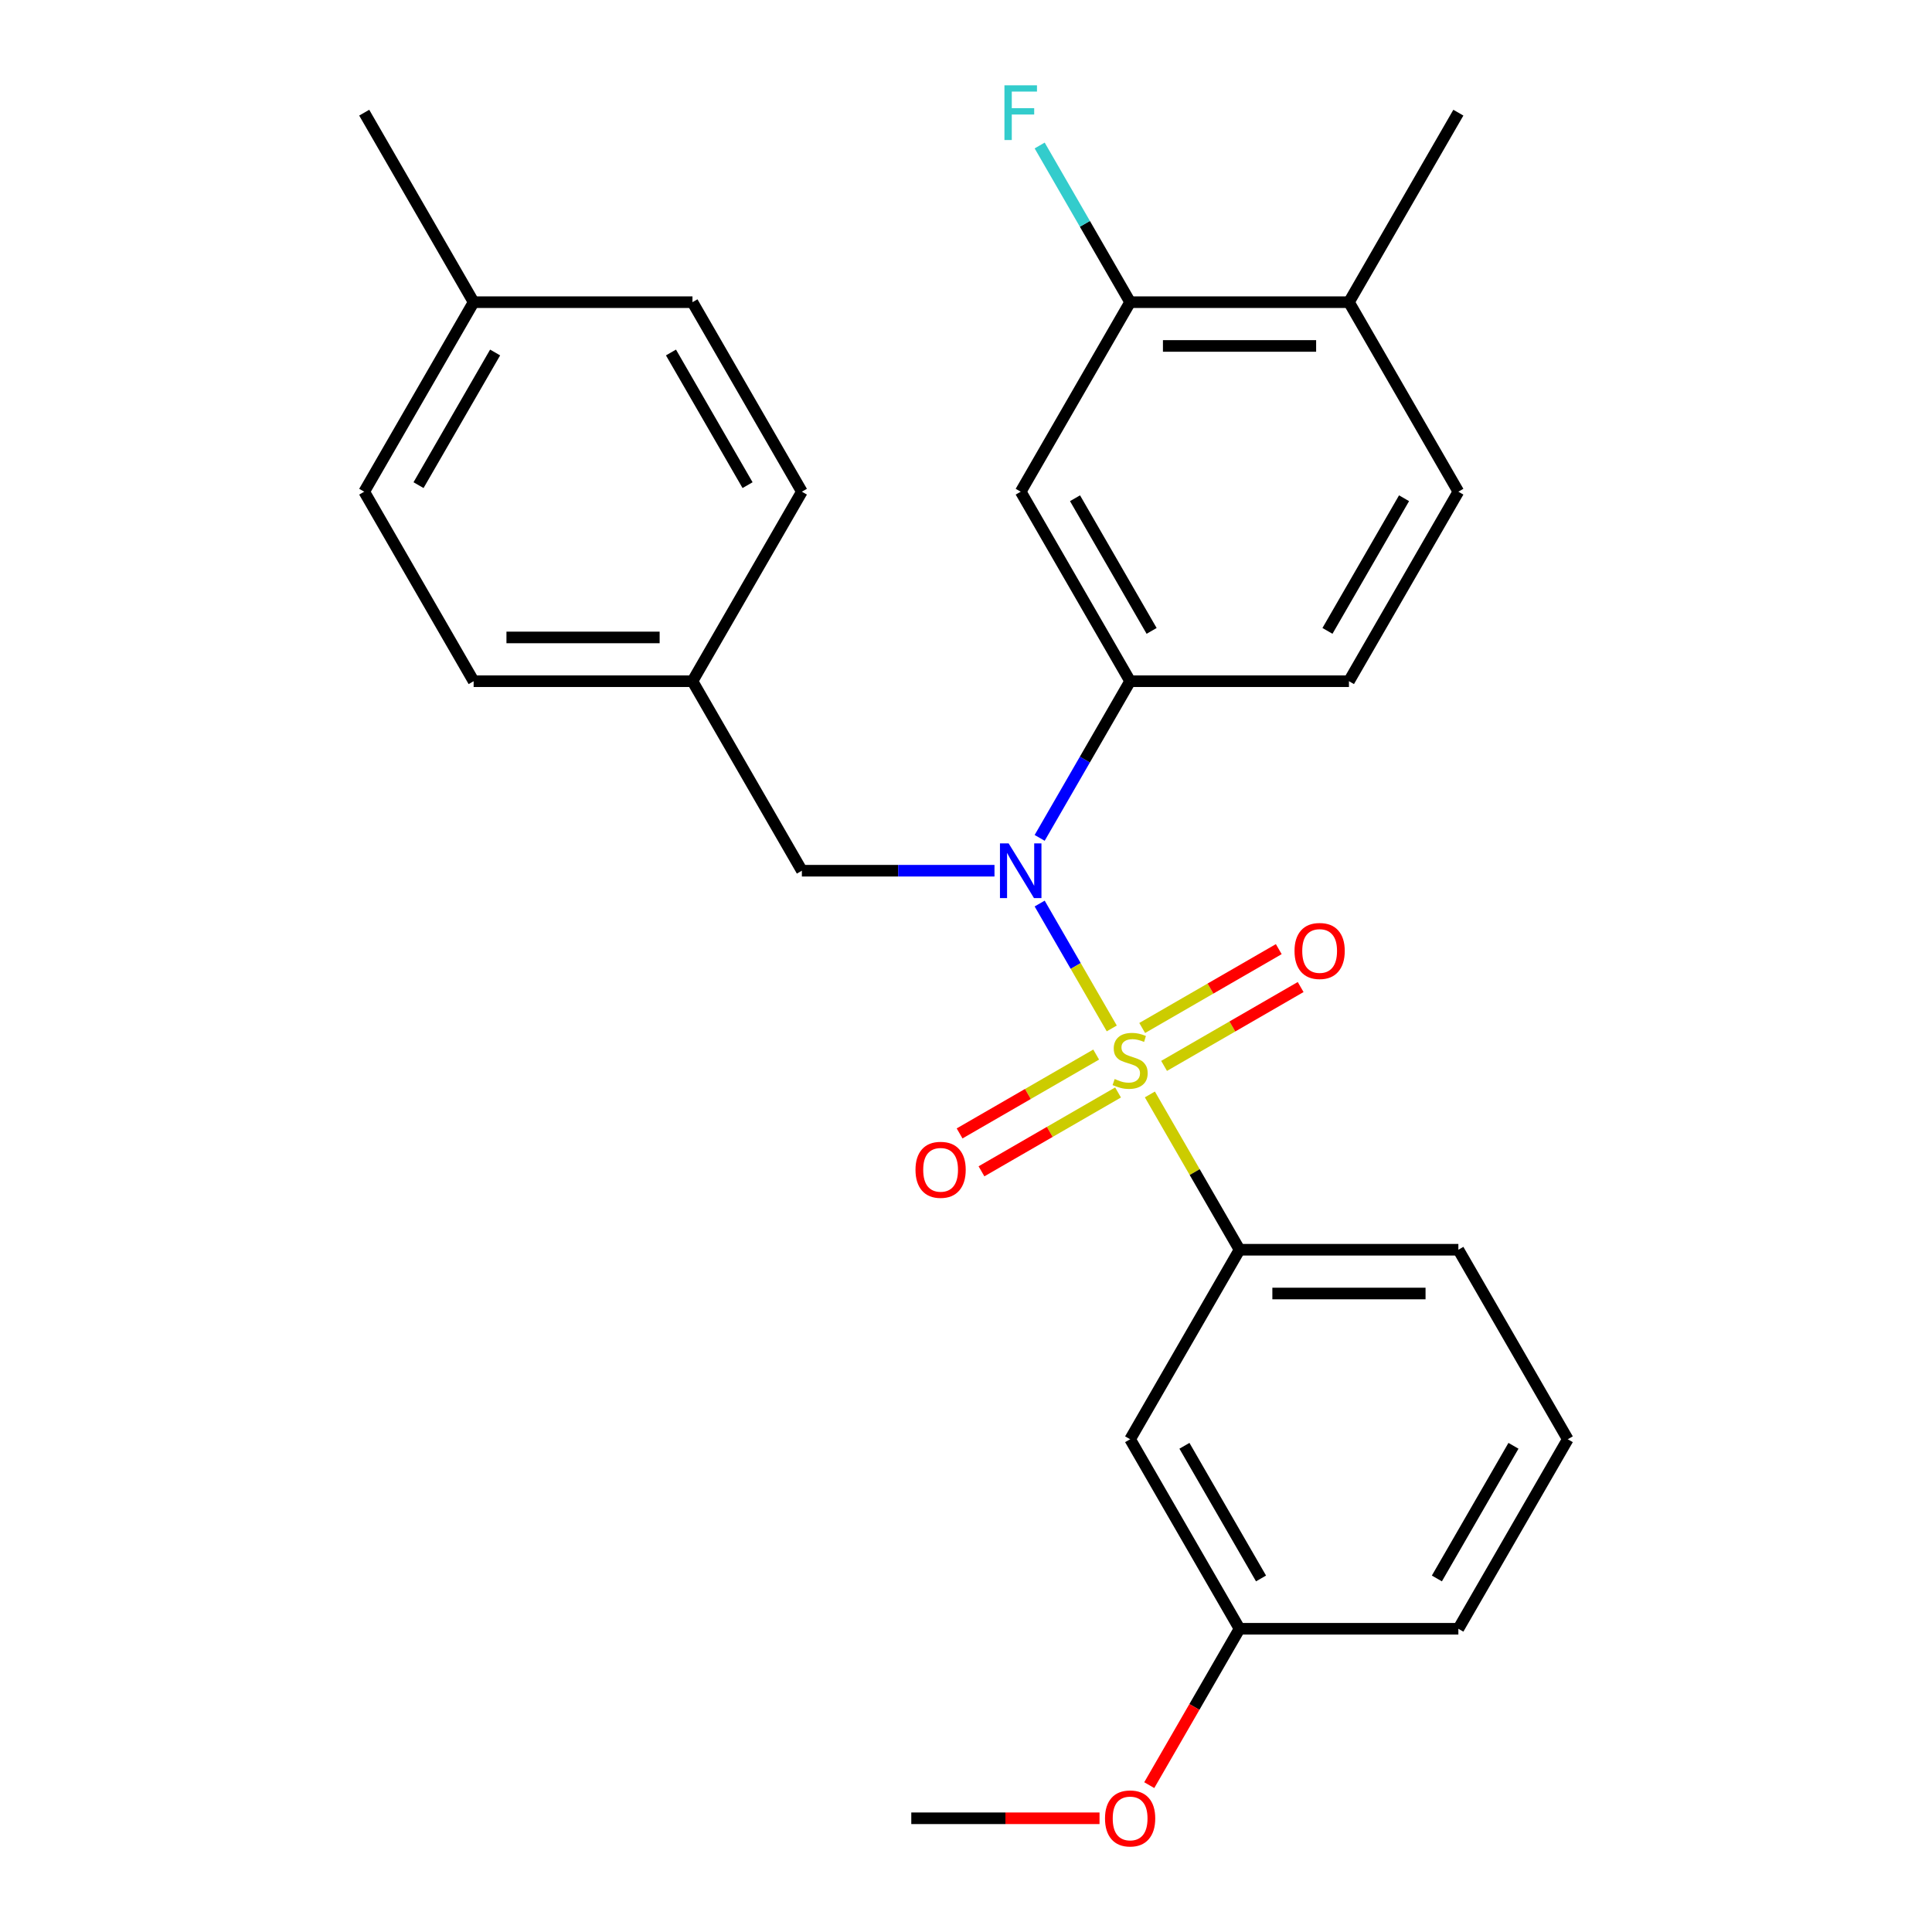 <?xml version='1.0' encoding='iso-8859-1'?>
<svg version='1.1' baseProfile='full'
              xmlns='http://www.w3.org/2000/svg'
                      xmlns:rdkit='http://www.rdkit.org/xml'
                      xmlns:xlink='http://www.w3.org/1999/xlink'
                  xml:space='preserve'
width='1000px' height='1000px' viewBox='0 0 1000 1000'>
<!-- END OF HEADER -->
<rect style='opacity:1.0;fill:#FFFFFF;stroke:none' width='1000' height='1000' x='0' y='0'> </rect>
<path class='bond-0' d='M 415.05,450.682 L 358.417,352.591' style='fill:none;fill-rule:evenodd;stroke:#000000;stroke-width:6px;stroke-linecap:butt;stroke-linejoin:miter;stroke-opacity:1' />
<path class='bond-1' d='M 415.05,450.682 L 464.898,450.682' style='fill:none;fill-rule:evenodd;stroke:#000000;stroke-width:6px;stroke-linecap:butt;stroke-linejoin:miter;stroke-opacity:1' />
<path class='bond-1' d='M 464.898,450.682 L 514.745,450.682' style='fill:none;fill-rule:evenodd;stroke:#0000FF;stroke-width:6px;stroke-linecap:butt;stroke-linejoin:miter;stroke-opacity:1' />
<path class='bond-2' d='M 538.127,433.69 L 561.538,393.14' style='fill:none;fill-rule:evenodd;stroke:#0000FF;stroke-width:6px;stroke-linecap:butt;stroke-linejoin:miter;stroke-opacity:1' />
<path class='bond-2' d='M 561.538,393.14 L 584.95,352.591' style='fill:none;fill-rule:evenodd;stroke:#000000;stroke-width:6px;stroke-linecap:butt;stroke-linejoin:miter;stroke-opacity:1' />
<path class='bond-3' d='M 538.127,467.674 L 556.786,499.993' style='fill:none;fill-rule:evenodd;stroke:#0000FF;stroke-width:6px;stroke-linecap:butt;stroke-linejoin:miter;stroke-opacity:1' />
<path class='bond-3' d='M 556.786,499.993 L 575.446,532.312' style='fill:none;fill-rule:evenodd;stroke:#CCCC00;stroke-width:6px;stroke-linecap:butt;stroke-linejoin:miter;stroke-opacity:1' />
<path class='bond-4' d='M 811.482,744.956 L 754.849,843.047' style='fill:none;fill-rule:evenodd;stroke:#000000;stroke-width:6px;stroke-linecap:butt;stroke-linejoin:miter;stroke-opacity:1' />
<path class='bond-4' d='M 783.368,748.343 L 743.725,817.007' style='fill:none;fill-rule:evenodd;stroke:#000000;stroke-width:6px;stroke-linecap:butt;stroke-linejoin:miter;stroke-opacity:1' />
<path class='bond-5' d='M 811.482,744.956 L 754.849,646.864' style='fill:none;fill-rule:evenodd;stroke:#000000;stroke-width:6px;stroke-linecap:butt;stroke-linejoin:miter;stroke-opacity:1' />
<path class='bond-6' d='M 602.524,551.705 L 637.87,531.298' style='fill:none;fill-rule:evenodd;stroke:#CCCC00;stroke-width:6px;stroke-linecap:butt;stroke-linejoin:miter;stroke-opacity:1' />
<path class='bond-6' d='M 637.87,531.298 L 673.216,510.891' style='fill:none;fill-rule:evenodd;stroke:#FF0000;stroke-width:6px;stroke-linecap:butt;stroke-linejoin:miter;stroke-opacity:1' />
<path class='bond-6' d='M 591.198,532.087 L 626.544,511.68' style='fill:none;fill-rule:evenodd;stroke:#CCCC00;stroke-width:6px;stroke-linecap:butt;stroke-linejoin:miter;stroke-opacity:1' />
<path class='bond-6' d='M 626.544,511.68 L 661.89,491.273' style='fill:none;fill-rule:evenodd;stroke:#FF0000;stroke-width:6px;stroke-linecap:butt;stroke-linejoin:miter;stroke-opacity:1' />
<path class='bond-7' d='M 567.375,545.841 L 532.029,566.248' style='fill:none;fill-rule:evenodd;stroke:#CCCC00;stroke-width:6px;stroke-linecap:butt;stroke-linejoin:miter;stroke-opacity:1' />
<path class='bond-7' d='M 532.029,566.248 L 496.683,586.655' style='fill:none;fill-rule:evenodd;stroke:#FF0000;stroke-width:6px;stroke-linecap:butt;stroke-linejoin:miter;stroke-opacity:1' />
<path class='bond-7' d='M 578.701,565.459 L 543.355,585.866' style='fill:none;fill-rule:evenodd;stroke:#CCCC00;stroke-width:6px;stroke-linecap:butt;stroke-linejoin:miter;stroke-opacity:1' />
<path class='bond-7' d='M 543.355,585.866 L 508.009,606.273' style='fill:none;fill-rule:evenodd;stroke:#FF0000;stroke-width:6px;stroke-linecap:butt;stroke-linejoin:miter;stroke-opacity:1' />
<path class='bond-8' d='M 595.175,566.485 L 618.379,606.675' style='fill:none;fill-rule:evenodd;stroke:#CCCC00;stroke-width:6px;stroke-linecap:butt;stroke-linejoin:miter;stroke-opacity:1' />
<path class='bond-8' d='M 618.379,606.675 L 641.583,646.864' style='fill:none;fill-rule:evenodd;stroke:#000000;stroke-width:6px;stroke-linecap:butt;stroke-linejoin:miter;stroke-opacity:1' />
<path class='bond-9' d='M 754.849,843.047 L 641.583,843.047' style='fill:none;fill-rule:evenodd;stroke:#000000;stroke-width:6px;stroke-linecap:butt;stroke-linejoin:miter;stroke-opacity:1' />
<path class='bond-10' d='M 641.583,843.047 L 584.95,744.956' style='fill:none;fill-rule:evenodd;stroke:#000000;stroke-width:6px;stroke-linecap:butt;stroke-linejoin:miter;stroke-opacity:1' />
<path class='bond-10' d='M 652.706,817.007 L 613.063,748.343' style='fill:none;fill-rule:evenodd;stroke:#000000;stroke-width:6px;stroke-linecap:butt;stroke-linejoin:miter;stroke-opacity:1' />
<path class='bond-11' d='M 641.583,843.047 L 618.217,883.517' style='fill:none;fill-rule:evenodd;stroke:#000000;stroke-width:6px;stroke-linecap:butt;stroke-linejoin:miter;stroke-opacity:1' />
<path class='bond-11' d='M 618.217,883.517 L 594.852,923.987' style='fill:none;fill-rule:evenodd;stroke:#FF0000;stroke-width:6px;stroke-linecap:butt;stroke-linejoin:miter;stroke-opacity:1' />
<path class='bond-12' d='M 584.95,744.956 L 641.583,646.864' style='fill:none;fill-rule:evenodd;stroke:#000000;stroke-width:6px;stroke-linecap:butt;stroke-linejoin:miter;stroke-opacity:1' />
<path class='bond-13' d='M 584.95,156.408 L 698.216,156.408' style='fill:none;fill-rule:evenodd;stroke:#000000;stroke-width:6px;stroke-linecap:butt;stroke-linejoin:miter;stroke-opacity:1' />
<path class='bond-13' d='M 601.939,179.061 L 681.226,179.061' style='fill:none;fill-rule:evenodd;stroke:#000000;stroke-width:6px;stroke-linecap:butt;stroke-linejoin:miter;stroke-opacity:1' />
<path class='bond-14' d='M 584.95,156.408 L 528.317,254.499' style='fill:none;fill-rule:evenodd;stroke:#000000;stroke-width:6px;stroke-linecap:butt;stroke-linejoin:miter;stroke-opacity:1' />
<path class='bond-15' d='M 584.95,156.408 L 561.538,115.858' style='fill:none;fill-rule:evenodd;stroke:#000000;stroke-width:6px;stroke-linecap:butt;stroke-linejoin:miter;stroke-opacity:1' />
<path class='bond-15' d='M 561.538,115.858 L 538.127,75.308' style='fill:none;fill-rule:evenodd;stroke:#33CCCC;stroke-width:6px;stroke-linecap:butt;stroke-linejoin:miter;stroke-opacity:1' />
<path class='bond-16' d='M 698.216,156.408 L 754.849,254.499' style='fill:none;fill-rule:evenodd;stroke:#000000;stroke-width:6px;stroke-linecap:butt;stroke-linejoin:miter;stroke-opacity:1' />
<path class='bond-17' d='M 698.216,156.408 L 754.849,58.317' style='fill:none;fill-rule:evenodd;stroke:#000000;stroke-width:6px;stroke-linecap:butt;stroke-linejoin:miter;stroke-opacity:1' />
<path class='bond-18' d='M 754.849,254.499 L 698.216,352.591' style='fill:none;fill-rule:evenodd;stroke:#000000;stroke-width:6px;stroke-linecap:butt;stroke-linejoin:miter;stroke-opacity:1' />
<path class='bond-18' d='M 726.735,257.886 L 687.092,326.55' style='fill:none;fill-rule:evenodd;stroke:#000000;stroke-width:6px;stroke-linecap:butt;stroke-linejoin:miter;stroke-opacity:1' />
<path class='bond-19' d='M 188.518,254.499 L 245.151,156.408' style='fill:none;fill-rule:evenodd;stroke:#000000;stroke-width:6px;stroke-linecap:butt;stroke-linejoin:miter;stroke-opacity:1' />
<path class='bond-19' d='M 216.632,251.112 L 256.275,182.448' style='fill:none;fill-rule:evenodd;stroke:#000000;stroke-width:6px;stroke-linecap:butt;stroke-linejoin:miter;stroke-opacity:1' />
<path class='bond-20' d='M 188.518,254.499 L 245.151,352.591' style='fill:none;fill-rule:evenodd;stroke:#000000;stroke-width:6px;stroke-linecap:butt;stroke-linejoin:miter;stroke-opacity:1' />
<path class='bond-21' d='M 245.151,156.408 L 358.417,156.408' style='fill:none;fill-rule:evenodd;stroke:#000000;stroke-width:6px;stroke-linecap:butt;stroke-linejoin:miter;stroke-opacity:1' />
<path class='bond-22' d='M 245.151,156.408 L 188.518,58.317' style='fill:none;fill-rule:evenodd;stroke:#000000;stroke-width:6px;stroke-linecap:butt;stroke-linejoin:miter;stroke-opacity:1' />
<path class='bond-23' d='M 358.417,156.408 L 415.05,254.499' style='fill:none;fill-rule:evenodd;stroke:#000000;stroke-width:6px;stroke-linecap:butt;stroke-linejoin:miter;stroke-opacity:1' />
<path class='bond-23' d='M 347.294,182.448 L 386.937,251.112' style='fill:none;fill-rule:evenodd;stroke:#000000;stroke-width:6px;stroke-linecap:butt;stroke-linejoin:miter;stroke-opacity:1' />
<path class='bond-24' d='M 415.05,254.499 L 358.417,352.591' style='fill:none;fill-rule:evenodd;stroke:#000000;stroke-width:6px;stroke-linecap:butt;stroke-linejoin:miter;stroke-opacity:1' />
<path class='bond-25' d='M 358.417,352.591 L 245.151,352.591' style='fill:none;fill-rule:evenodd;stroke:#000000;stroke-width:6px;stroke-linecap:butt;stroke-linejoin:miter;stroke-opacity:1' />
<path class='bond-25' d='M 341.428,329.937 L 262.141,329.937' style='fill:none;fill-rule:evenodd;stroke:#000000;stroke-width:6px;stroke-linecap:butt;stroke-linejoin:miter;stroke-opacity:1' />
<path class='bond-26' d='M 698.216,352.591 L 584.95,352.591' style='fill:none;fill-rule:evenodd;stroke:#000000;stroke-width:6px;stroke-linecap:butt;stroke-linejoin:miter;stroke-opacity:1' />
<path class='bond-27' d='M 584.95,352.591 L 528.317,254.499' style='fill:none;fill-rule:evenodd;stroke:#000000;stroke-width:6px;stroke-linecap:butt;stroke-linejoin:miter;stroke-opacity:1' />
<path class='bond-27' d='M 596.073,326.55 L 556.43,257.886' style='fill:none;fill-rule:evenodd;stroke:#000000;stroke-width:6px;stroke-linecap:butt;stroke-linejoin:miter;stroke-opacity:1' />
<path class='bond-28' d='M 641.583,646.864 L 754.849,646.864' style='fill:none;fill-rule:evenodd;stroke:#000000;stroke-width:6px;stroke-linecap:butt;stroke-linejoin:miter;stroke-opacity:1' />
<path class='bond-28' d='M 658.572,669.518 L 737.859,669.518' style='fill:none;fill-rule:evenodd;stroke:#000000;stroke-width:6px;stroke-linecap:butt;stroke-linejoin:miter;stroke-opacity:1' />
<path class='bond-29' d='M 569.118,941.138 L 520.401,941.138' style='fill:none;fill-rule:evenodd;stroke:#FF0000;stroke-width:6px;stroke-linecap:butt;stroke-linejoin:miter;stroke-opacity:1' />
<path class='bond-29' d='M 520.401,941.138 L 471.683,941.138' style='fill:none;fill-rule:evenodd;stroke:#000000;stroke-width:6px;stroke-linecap:butt;stroke-linejoin:miter;stroke-opacity:1' />
<path  class='atom-1' d='M 522.057 436.522
L 531.337 451.522
Q 532.257 453.002, 533.737 455.682
Q 535.217 458.362, 535.297 458.522
L 535.297 436.522
L 539.057 436.522
L 539.057 464.842
L 535.177 464.842
L 525.217 448.442
Q 524.057 446.522, 522.817 444.322
Q 521.617 442.122, 521.257 441.442
L 521.257 464.842
L 517.577 464.842
L 517.577 436.522
L 522.057 436.522
' fill='#0000FF'/>
<path  class='atom-3' d='M 576.95 558.493
Q 577.27 558.613, 578.59 559.173
Q 579.91 559.733, 581.35 560.093
Q 582.83 560.413, 584.27 560.413
Q 586.95 560.413, 588.51 559.133
Q 590.07 557.813, 590.07 555.533
Q 590.07 553.973, 589.27 553.013
Q 588.51 552.053, 587.31 551.533
Q 586.11 551.013, 584.11 550.413
Q 581.59 549.653, 580.07 548.933
Q 578.59 548.213, 577.51 546.693
Q 576.47 545.173, 576.47 542.613
Q 576.47 539.053, 578.87 536.853
Q 581.31 534.653, 586.11 534.653
Q 589.39 534.653, 593.11 536.213
L 592.19 539.293
Q 588.79 537.893, 586.23 537.893
Q 583.47 537.893, 581.95 539.053
Q 580.43 540.173, 580.47 542.133
Q 580.47 543.653, 581.23 544.573
Q 582.03 545.493, 583.15 546.013
Q 584.31 546.533, 586.23 547.133
Q 588.79 547.933, 590.31 548.733
Q 591.83 549.533, 592.91 551.173
Q 594.03 552.773, 594.03 555.533
Q 594.03 559.453, 591.39 561.573
Q 588.79 563.653, 584.43 563.653
Q 581.91 563.653, 579.99 563.093
Q 578.11 562.573, 575.87 561.653
L 576.95 558.493
' fill='#CCCC00'/>
<path  class='atom-4' d='M 670.041 492.22
Q 670.041 485.42, 673.401 481.62
Q 676.761 477.82, 683.041 477.82
Q 689.321 477.82, 692.681 481.62
Q 696.041 485.42, 696.041 492.22
Q 696.041 499.1, 692.641 503.02
Q 689.241 506.9, 683.041 506.9
Q 676.801 506.9, 673.401 503.02
Q 670.041 499.14, 670.041 492.22
M 683.041 503.7
Q 687.361 503.7, 689.681 500.82
Q 692.041 497.9, 692.041 492.22
Q 692.041 486.66, 689.681 483.86
Q 687.361 481.02, 683.041 481.02
Q 678.721 481.02, 676.361 483.82
Q 674.041 486.62, 674.041 492.22
Q 674.041 497.94, 676.361 500.82
Q 678.721 503.7, 683.041 503.7
' fill='#FF0000'/>
<path  class='atom-5' d='M 473.858 605.486
Q 473.858 598.686, 477.218 594.886
Q 480.578 591.086, 486.858 591.086
Q 493.138 591.086, 496.498 594.886
Q 499.858 598.686, 499.858 605.486
Q 499.858 612.366, 496.458 616.286
Q 493.058 620.166, 486.858 620.166
Q 480.618 620.166, 477.218 616.286
Q 473.858 612.406, 473.858 605.486
M 486.858 616.966
Q 491.178 616.966, 493.498 614.086
Q 495.858 611.166, 495.858 605.486
Q 495.858 599.926, 493.498 597.126
Q 491.178 594.286, 486.858 594.286
Q 482.538 594.286, 480.178 597.086
Q 477.858 599.886, 477.858 605.486
Q 477.858 611.206, 480.178 614.086
Q 482.538 616.966, 486.858 616.966
' fill='#FF0000'/>
<path  class='atom-23' d='M 519.897 44.157
L 536.737 44.157
L 536.737 47.397
L 523.697 47.397
L 523.697 55.997
L 535.297 55.997
L 535.297 59.277
L 523.697 59.277
L 523.697 72.477
L 519.897 72.477
L 519.897 44.157
' fill='#33CCCC'/>
<path  class='atom-26' d='M 571.95 941.218
Q 571.95 934.418, 575.31 930.618
Q 578.67 926.818, 584.95 926.818
Q 591.23 926.818, 594.59 930.618
Q 597.95 934.418, 597.95 941.218
Q 597.95 948.098, 594.55 952.018
Q 591.15 955.898, 584.95 955.898
Q 578.71 955.898, 575.31 952.018
Q 571.95 948.138, 571.95 941.218
M 584.95 952.698
Q 589.27 952.698, 591.59 949.818
Q 593.95 946.898, 593.95 941.218
Q 593.95 935.658, 591.59 932.858
Q 589.27 930.018, 584.95 930.018
Q 580.63 930.018, 578.27 932.818
Q 575.95 935.618, 575.95 941.218
Q 575.95 946.938, 578.27 949.818
Q 580.63 952.698, 584.95 952.698
' fill='#FF0000'/>
</svg>
